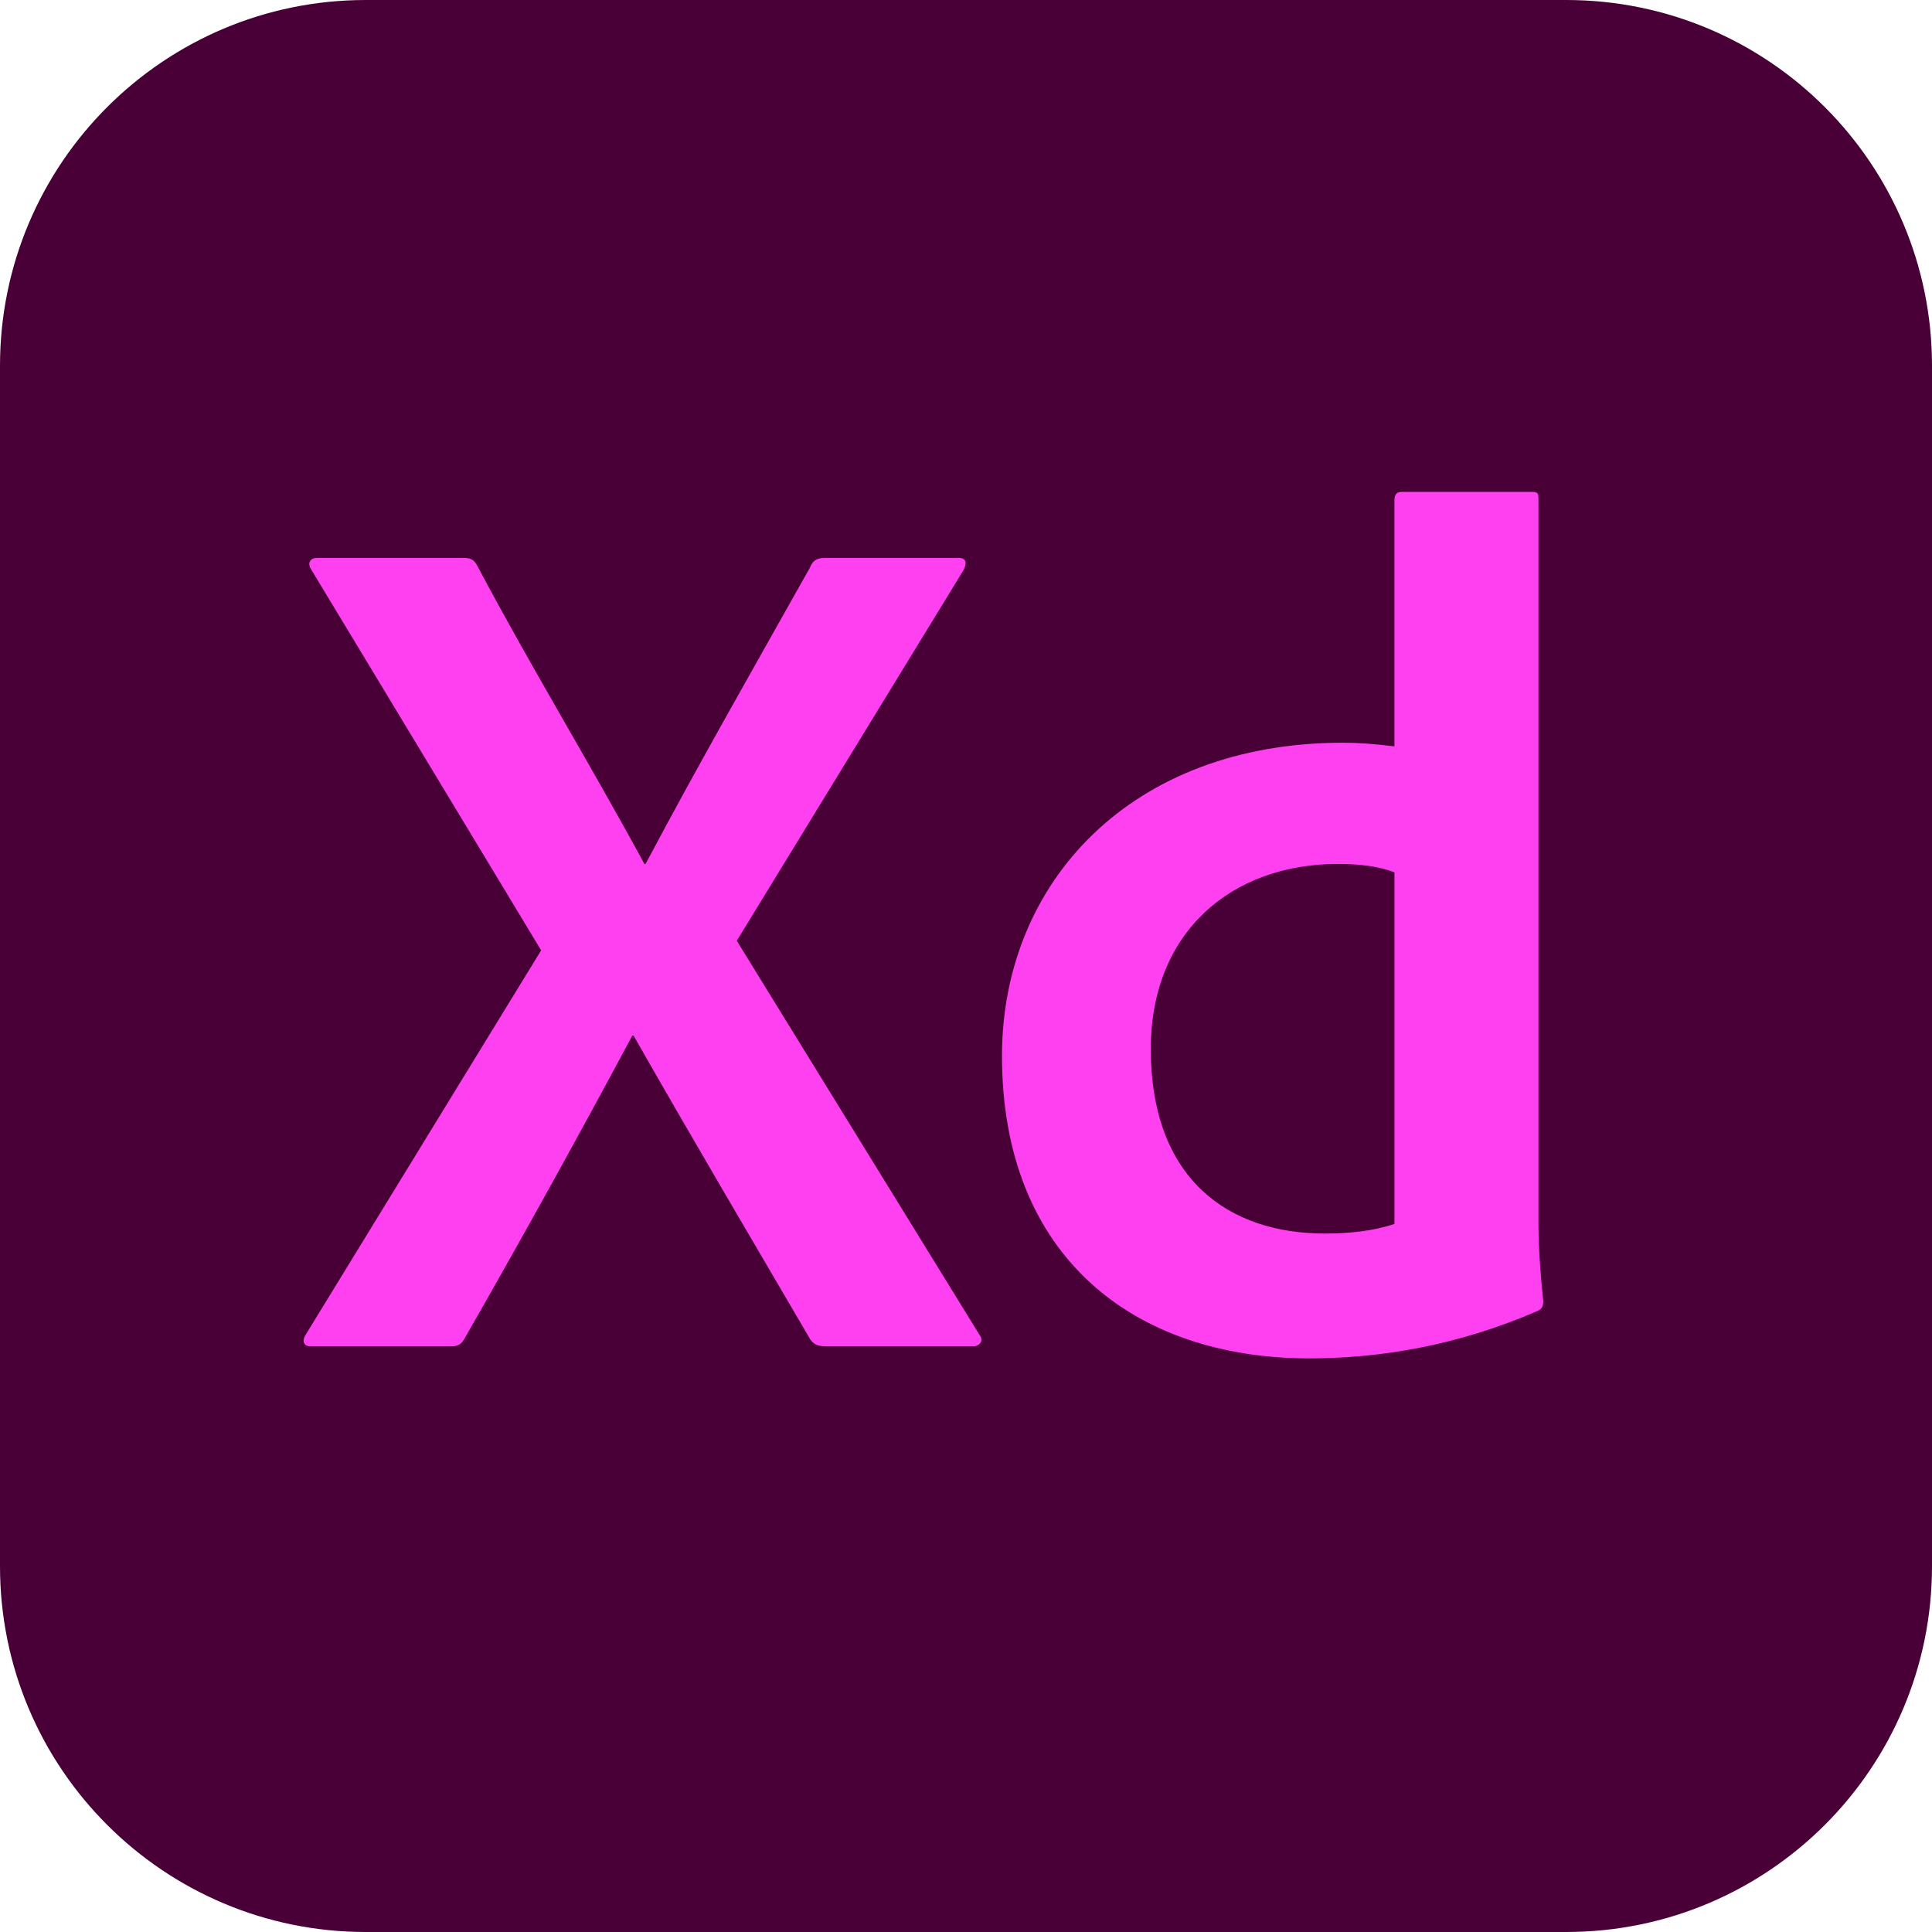 <?xml version="1.0" encoding="utf-8"?>
<!-- Generator: Adobe Illustrator 15.0.0, SVG Export Plug-In . SVG Version: 6.00 Build 0)  -->
<!DOCTYPE svg PUBLIC "-//W3C//DTD SVG 1.1//EN" "http://www.w3.org/Graphics/SVG/1.1/DTD/svg11.dtd">
<svg version="1.1" id="レイヤー_1" xmlns="http://www.w3.org/2000/svg" xmlns:xlink="http://www.w3.org/1999/xlink" x="0px"
	 y="0px" width="100px" height="100px" viewBox="0 0 100 100" enable-background="new 0 0 100 100" xml:space="preserve">
<g id="Xd">
	<path fill="#480036" d="M81.066,100H18.933C8.477,100,0,91.524,0,81.067V18.933C0,8.477,8.477,0,18.933,0h62.133
		C91.523,0,100,8.477,100,18.933v62.134C100,91.524,91.523,100,81.066,100z"/>
	<g>
		<path fill="#FF40F0" d="M38.135,48.693l12.548,20.374c0.249,0.311,0.062,0.56-0.249,0.621h-7.641
			c-0.497,0-0.745-0.124-0.932-0.496c-2.981-5.094-6.025-10.25-9.069-15.592h-0.062c-2.795,5.218-5.715,10.498-8.634,15.592
			c-0.187,0.372-0.373,0.496-0.746,0.496h-7.268c-0.435,0-0.435-0.373-0.249-0.621L28.01,49.189L16.084,29.437
			c-0.187-0.311,0-0.559,0.311-0.559h7.578c0.373,0,0.559,0.062,0.746,0.435c2.733,5.156,5.839,10.249,8.634,15.405h0.062
			c2.733-5.156,5.653-10.249,8.51-15.343c0.125-0.311,0.311-0.497,0.746-0.497h6.957c0.373,0,0.435,0.249,0.249,0.622L38.135,48.693
			z"/>
		<path fill="#FF40F0" d="M51.863,54.657c0-9.007,6.709-16.213,17.641-16.213c0.869,0,1.615,0.062,2.672,0.187V25.896
			c0-0.311,0.123-0.435,0.372-0.435h6.771c0.311,0,0.311,0.125,0.311,0.373v37.518c0,1.242,0.125,2.857,0.248,3.977
			c0,0.31-0.062,0.434-0.372,0.559c-4.038,1.739-8.013,2.422-11.739,2.422C58.758,70.309,51.863,65.092,51.863,54.657z
			 M72.176,45.152c-0.809-0.311-1.803-0.435-2.92-0.435c-5.529,0-9.69,3.541-9.69,9.566c0,6.771,4.038,9.565,9.007,9.565
			c1.242,0,2.484-0.124,3.604-0.497V45.152z"/>
	</g>
</g>
</svg>
